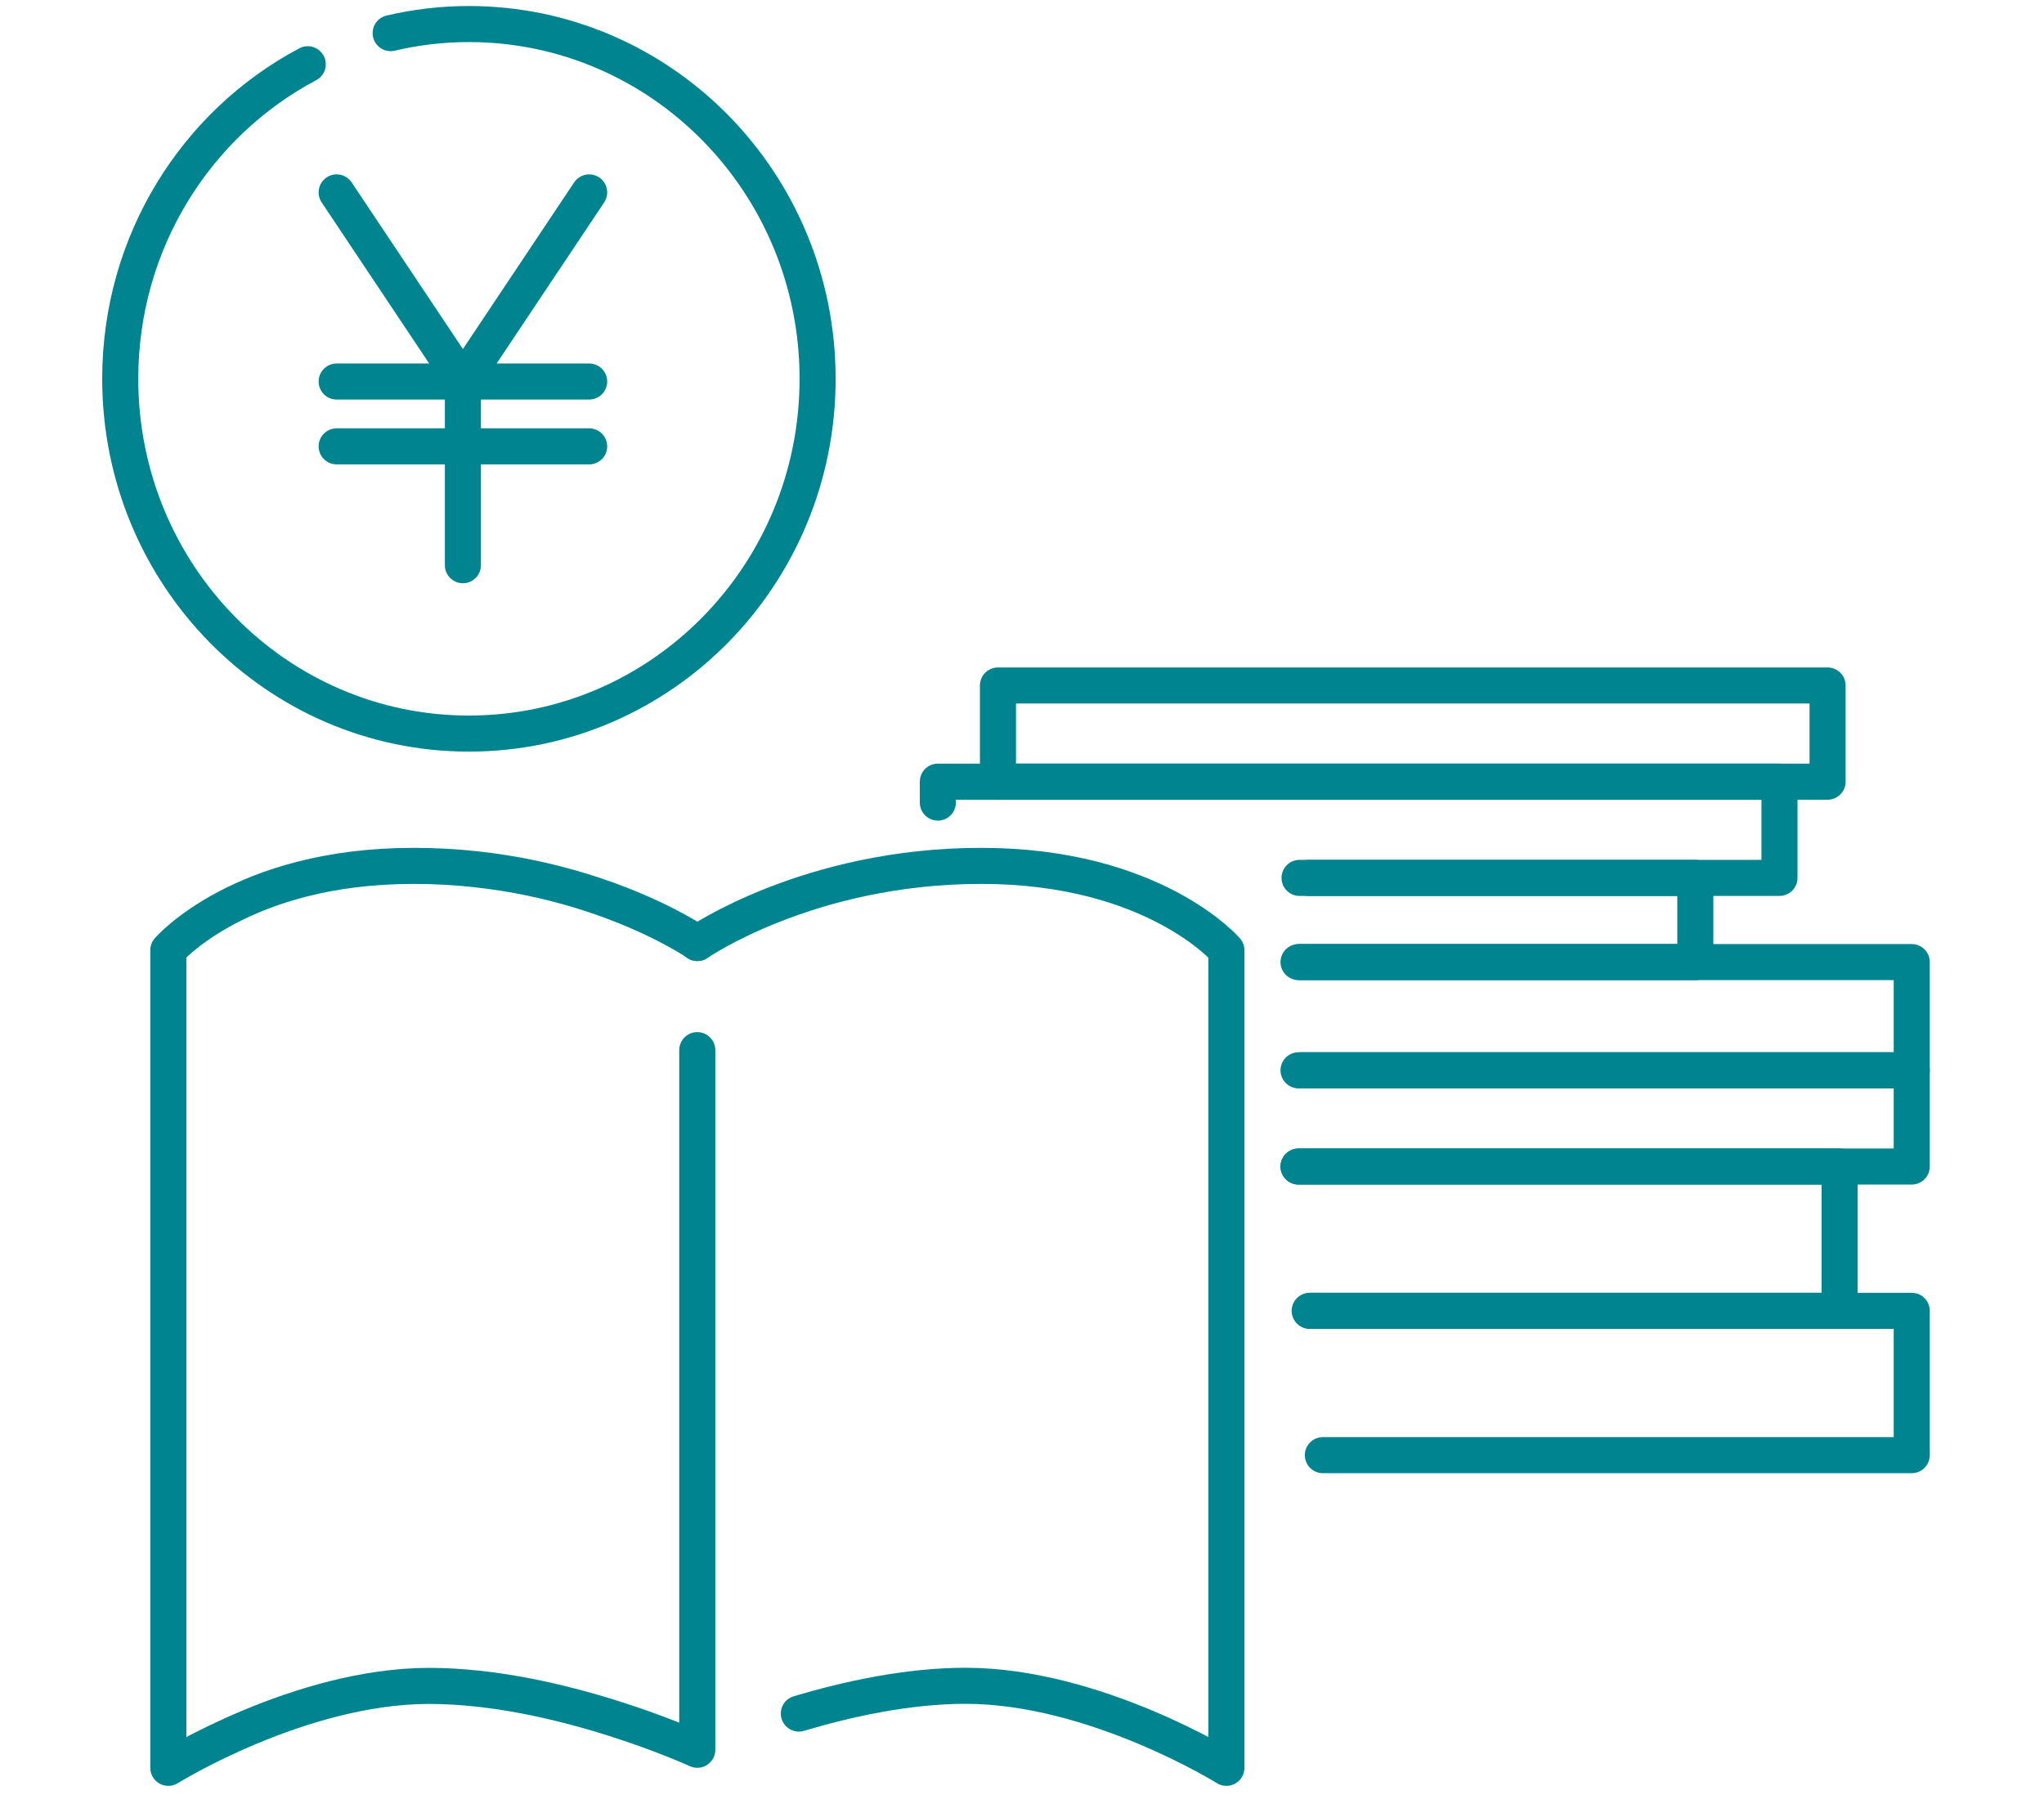 <svg width="170" height="150" viewBox="0 0 170 150" fill="none" xmlns="http://www.w3.org/2000/svg">
<path d="M108.927 109H153V97H108" stroke="#008590" stroke-width="3" stroke-linecap="round" stroke-linejoin="round"/>
<path d="M110.023 121H159V109H109" stroke="#008590" stroke-width="3" stroke-linecap="round" stroke-linejoin="round"/>
<path d="M152 65V57H83V65H152Z" stroke="#008590" stroke-width="3" stroke-linecap="round" stroke-linejoin="round"/>
<path d="M108.838 73H148V65H78V66.736" stroke="#008590" stroke-width="3" stroke-linecap="round" stroke-linejoin="round"/>
<path d="M108 89H159V80H108.132" stroke="#008590" stroke-width="3" stroke-linecap="round" stroke-linejoin="round"/>
<path d="M108 80H141V73H108.084" stroke="#008590" stroke-width="3" stroke-linecap="round" stroke-linejoin="round"/>
<path d="M108 97H159V89H108.132" stroke="#008590" stroke-width="3" stroke-linecap="round" stroke-linejoin="round"/>
<path d="M57.992 87.323V145.498C57.992 145.498 46.441 140.188 35.696 140.188C24.951 140.188 14 147 14 147V79.009C14 79.009 20.027 72 34.394 72C48.762 72 58 78.41 58 78.41" stroke="#008590" stroke-width="3" stroke-linecap="round" stroke-linejoin="round"/>
<path d="M66.439 142.488C70.457 141.288 75.48 140.179 80.304 140.179C91.049 140.179 102 147 102 147V79.018C102 79.018 95.973 72 81.606 72C67.238 72 58 78.418 58 78.418" stroke="#008590" stroke-width="3" stroke-linecap="round" stroke-linejoin="round"/>
<path d="M25.596 5.343C16.316 10.26 10 20.126 10 31.5C10 47.791 22.986 61 39 61C55.014 61 68 47.791 68 31.5C68 15.209 55.014 2 39 2C36.744 2 34.586 2.262 32.491 2.754" stroke="#008590" stroke-width="3" stroke-miterlimit="10" stroke-linecap="round" stroke-linejoin="round"/>
<path d="M28 16L38.5 31.725M38.5 31.725L49 16M38.5 31.725V47M28 37.116H49M28 31.725H49" stroke="#008590" stroke-width="3" stroke-linecap="round" stroke-linejoin="round"/>
</svg>

